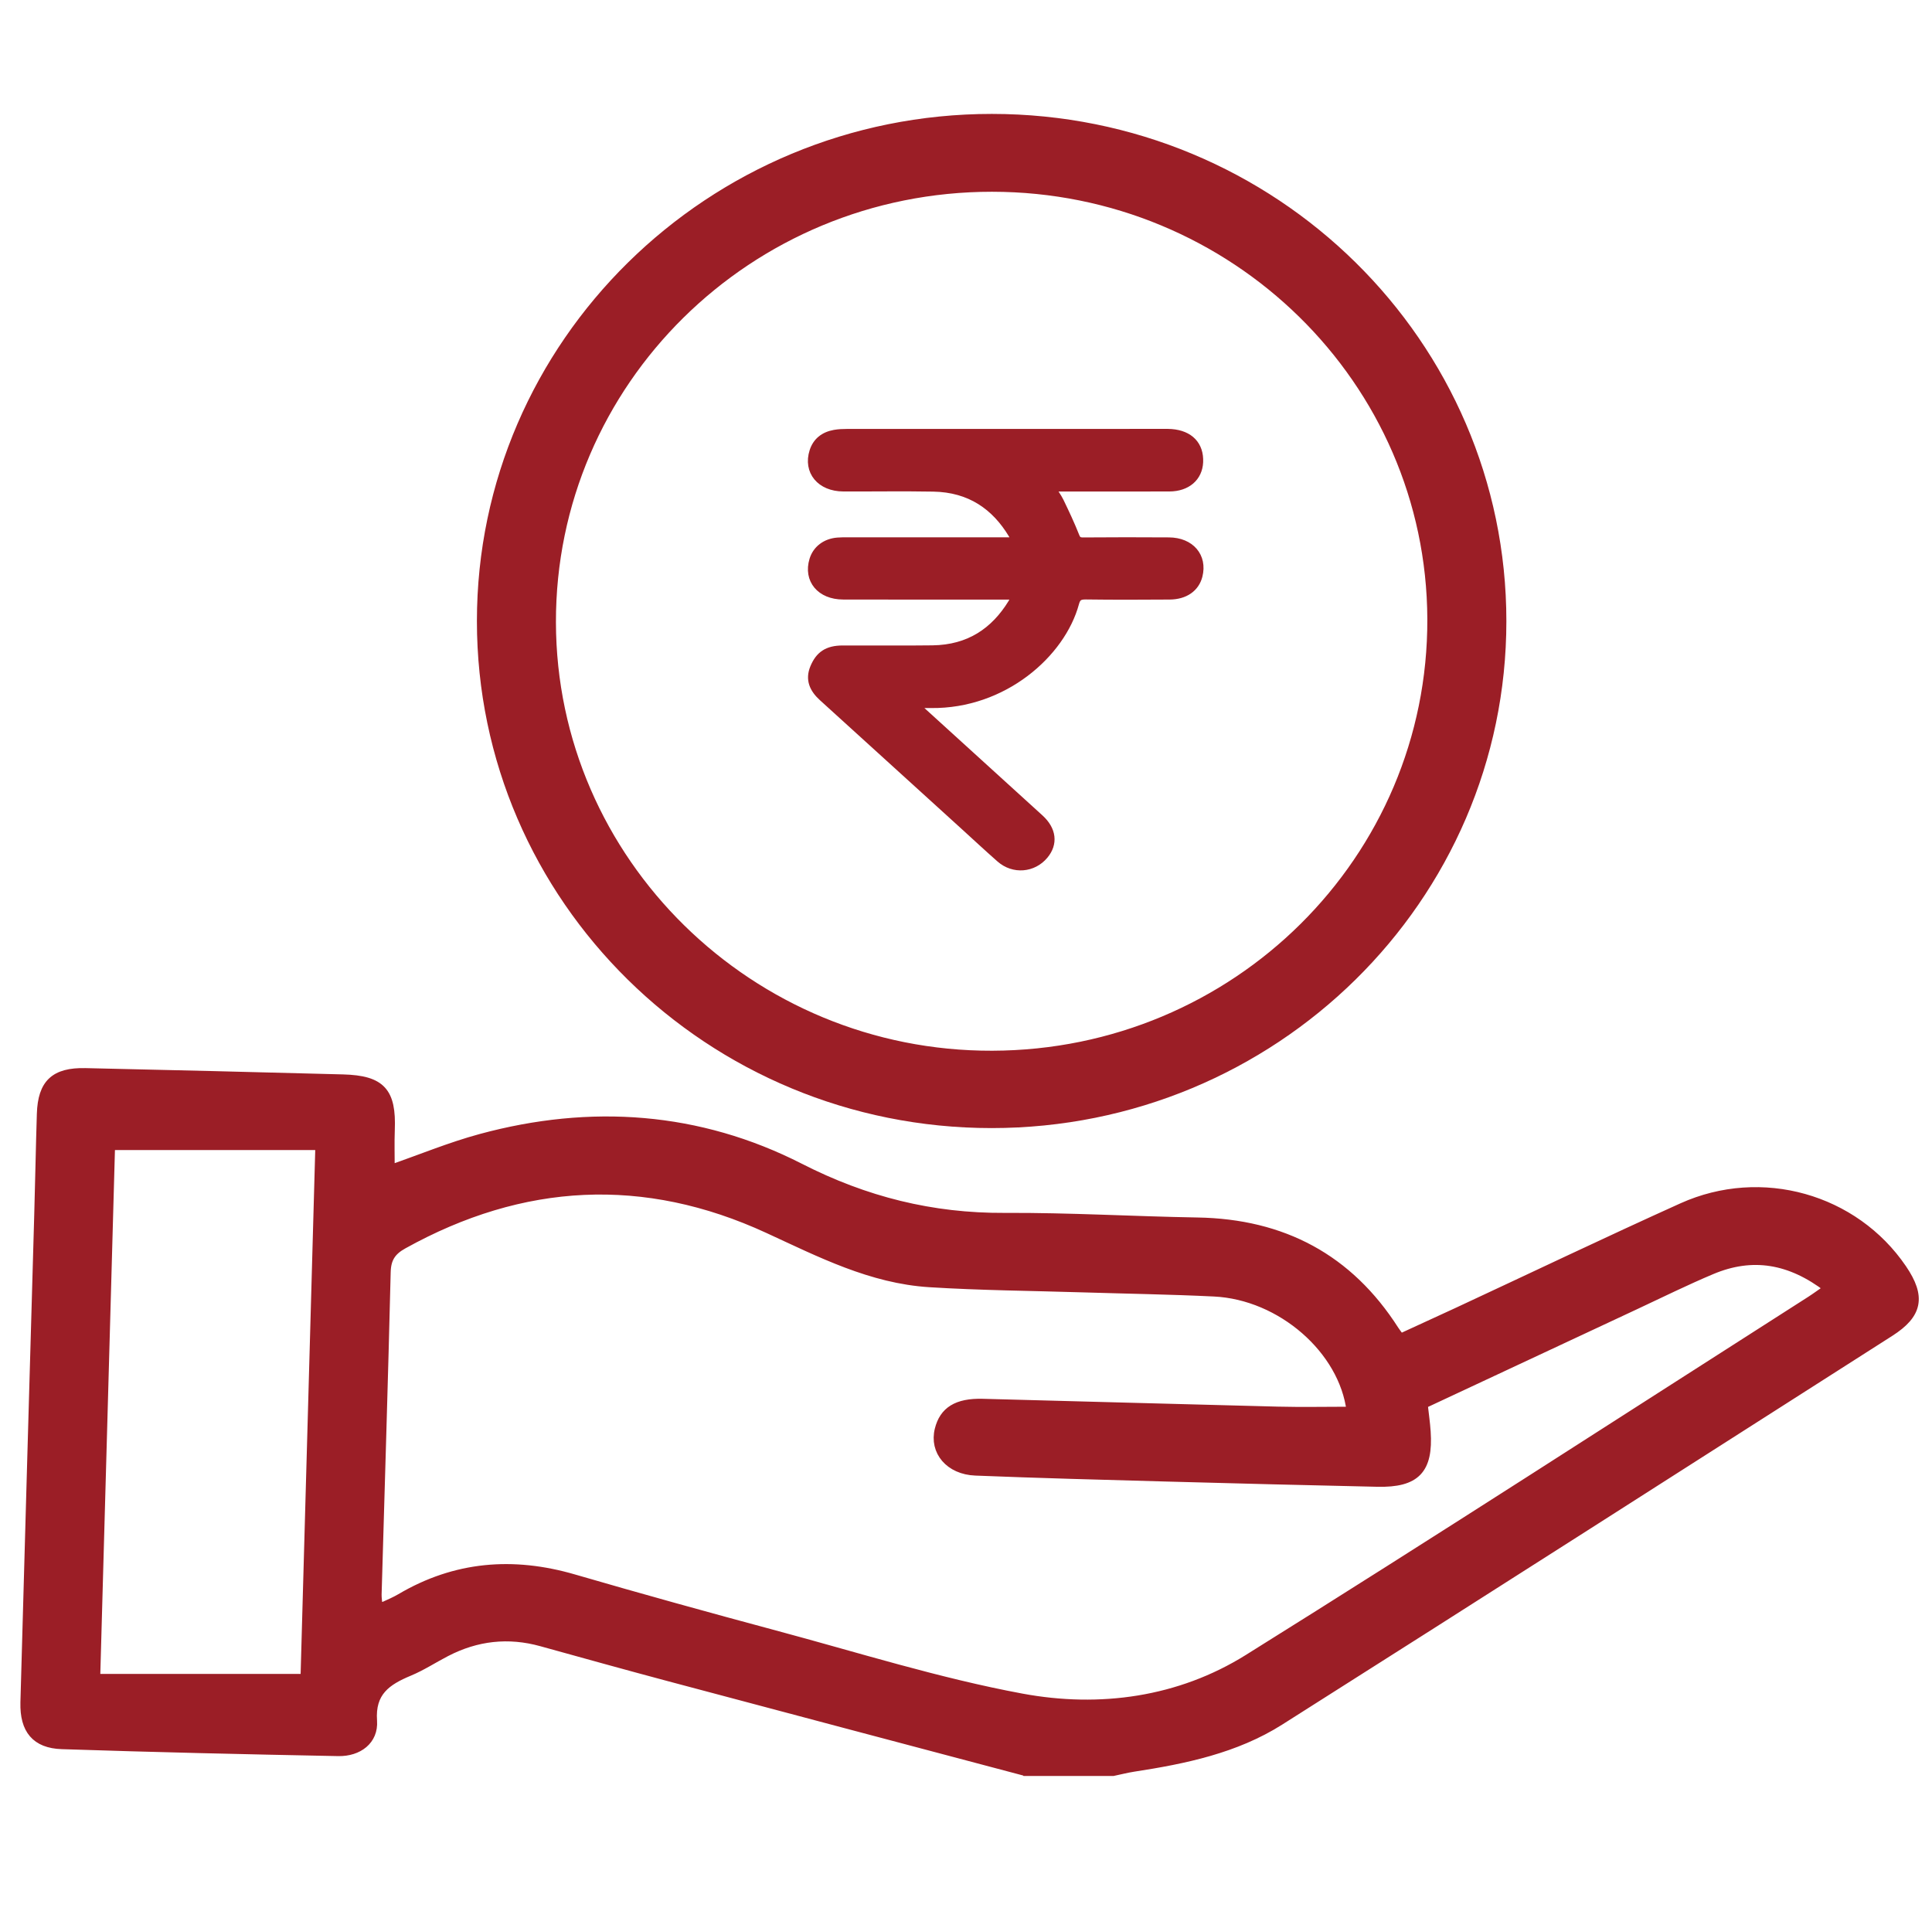 <svg width="92" height="91" viewBox="0 0 92 91" fill="none" xmlns="http://www.w3.org/2000/svg">
<path d="M48.82 84.373C43.156 82.87 37.49 81.372 31.829 79.861C29.81 79.322 27.797 78.762 25.785 78.204C24.205 77.765 22.695 77.938 21.248 78.687C20.659 78.991 20.1 79.359 19.491 79.613C18.419 80.059 17.655 80.575 17.755 81.957C17.82 82.881 17.071 83.449 16.109 83.43C11.722 83.345 7.334 83.245 2.946 83.099C1.695 83.058 1.139 82.371 1.172 81.076C1.383 73.339 1.611 65.601 1.83 57.864C1.877 56.257 1.904 54.65 1.955 53.044C2.001 51.597 2.596 51.033 4.069 51.066C8.157 51.158 12.245 51.256 16.335 51.366C18.162 51.416 18.672 51.99 18.6 53.809C18.577 54.425 18.596 55.044 18.596 55.674C20.029 55.177 21.433 54.594 22.889 54.199C28.129 52.777 33.278 53.141 38.102 55.603C41.205 57.187 44.377 57.98 47.843 57.961C50.9 57.945 53.959 58.128 57.017 58.18C61.09 58.248 64.234 59.926 66.415 63.335C66.484 63.443 66.567 63.545 66.691 63.712C67.592 63.297 68.488 62.889 69.38 62.475C72.954 60.812 76.508 59.11 80.101 57.489C83.879 55.786 88.311 57.054 90.595 60.413C91.508 61.755 91.354 62.586 89.996 63.451C80.316 69.63 70.644 75.82 60.943 81.965C58.842 83.295 56.416 83.801 53.973 84.175C53.651 84.225 53.332 84.308 53.011 84.375H48.822L48.82 84.373ZM18.016 76.46C18.147 76.473 18.223 76.502 18.271 76.481C18.541 76.359 18.818 76.24 19.073 76.09C21.684 74.55 24.429 74.329 27.325 75.172C30.508 76.098 33.704 76.983 36.904 77.842C40.808 78.889 44.683 80.113 48.651 80.85C52.381 81.543 56.165 81.02 59.424 78.987C68.406 73.38 77.293 67.624 86.218 61.924C86.475 61.759 86.722 61.574 87.043 61.352C85.25 59.974 83.444 59.672 81.499 60.494C80.28 61.008 79.09 61.595 77.89 62.157C74.532 63.724 71.176 65.295 67.786 66.881C67.836 67.339 67.9 67.759 67.927 68.18C68.049 69.994 67.431 70.646 65.592 70.604C62.236 70.531 58.878 70.446 55.522 70.354C52.497 70.271 49.474 70.192 46.451 70.071C45.202 70.022 44.453 69.112 44.711 68.08C44.932 67.187 45.572 66.783 46.786 66.814C51.471 66.935 56.159 67.07 60.844 67.187C62.002 67.216 63.162 67.191 64.322 67.191C63.966 64.29 61.01 61.699 57.817 61.543C55.726 61.441 53.63 61.41 51.537 61.345C49.111 61.27 46.681 61.252 44.261 61.1C41.483 60.925 39.06 59.678 36.581 58.536C30.687 55.816 24.874 56.126 19.204 59.277C18.645 59.587 18.419 59.945 18.404 60.586C18.28 65.699 18.119 70.812 17.972 75.928C17.968 76.111 18.001 76.294 18.016 76.469V76.46ZM14.51 79.915C14.742 71.576 14.976 63.15 15.217 54.569H5.279C5.045 62.946 4.811 71.347 4.571 79.915H14.51Z" fill="#9B1E26" stroke="#9B1E26" stroke-width="0.4"/>
<path d="M47.217 53.522C33.797 53.522 22.908 42.794 22.91 29.575C22.91 16.37 33.824 5.623 47.228 5.625C60.648 5.625 71.532 16.355 71.532 29.581C71.532 42.8 60.641 53.522 47.217 53.522ZM47.253 50.238C58.859 50.205 68.212 40.919 68.168 29.473C68.124 18.126 58.764 8.938 47.242 8.932C35.643 8.926 26.252 18.197 26.273 29.635C26.294 41.011 35.723 50.274 47.251 50.238H47.253Z" fill="#9B1E26" stroke="#9B1E26" stroke-width="0.4"/>
<path d="M48.316 28.354C48.19 28.354 48.072 28.354 47.954 28.354C45.353 28.354 42.751 28.358 40.15 28.351C39.073 28.349 38.458 27.603 38.741 26.669C38.891 26.174 39.319 25.846 39.885 25.8C40.039 25.787 40.195 25.788 40.35 25.788C42.885 25.788 45.42 25.788 47.955 25.788H48.36C48.302 25.646 48.275 25.54 48.219 25.447C47.401 24.09 46.203 23.243 44.445 23.212C43.018 23.187 41.589 23.21 40.161 23.205C39.076 23.202 38.445 22.437 38.746 21.497C38.892 21.042 39.231 20.761 39.742 20.67C39.936 20.635 40.138 20.627 40.336 20.627C45.372 20.625 50.41 20.625 55.446 20.625C55.557 20.625 55.668 20.623 55.778 20.632C56.644 20.699 57.128 21.207 57.093 22.006C57.06 22.727 56.516 23.202 55.685 23.205C53.936 23.211 52.186 23.207 50.437 23.207C50.318 23.207 50.2 23.207 50.035 23.207C50.192 23.457 50.35 23.662 50.459 23.886C50.72 24.427 50.977 24.972 51.197 25.528C51.274 25.721 51.346 25.796 51.579 25.794C52.94 25.784 54.302 25.782 55.664 25.792C56.689 25.799 57.291 26.512 57.062 27.417C56.915 27.995 56.417 28.347 55.696 28.352C54.368 28.361 53.04 28.366 51.711 28.348C51.386 28.344 51.265 28.43 51.186 28.72C50.538 31.118 47.779 33.561 44.332 33.519C44.09 33.516 43.847 33.519 43.518 33.519C43.647 33.643 43.722 33.719 43.803 33.792C45.705 35.521 47.608 37.249 49.508 38.981C50.105 39.525 50.178 40.169 49.722 40.717C49.191 41.356 48.268 41.434 47.635 40.878C47.038 40.353 46.459 39.812 45.872 39.279C43.641 37.251 41.411 35.222 39.178 33.196C38.743 32.8 38.544 32.362 38.775 31.805C39.025 31.203 39.408 30.942 40.123 30.939C41.551 30.933 42.979 30.952 44.407 30.933C46.164 30.91 47.37 30.076 48.2 28.724C48.248 28.646 48.279 28.559 48.313 28.474C48.322 28.448 48.315 28.417 48.315 28.355L48.316 28.354Z" fill="#9B1E26" stroke="#9B1E26" stroke-width="0.4"/>
</svg>
